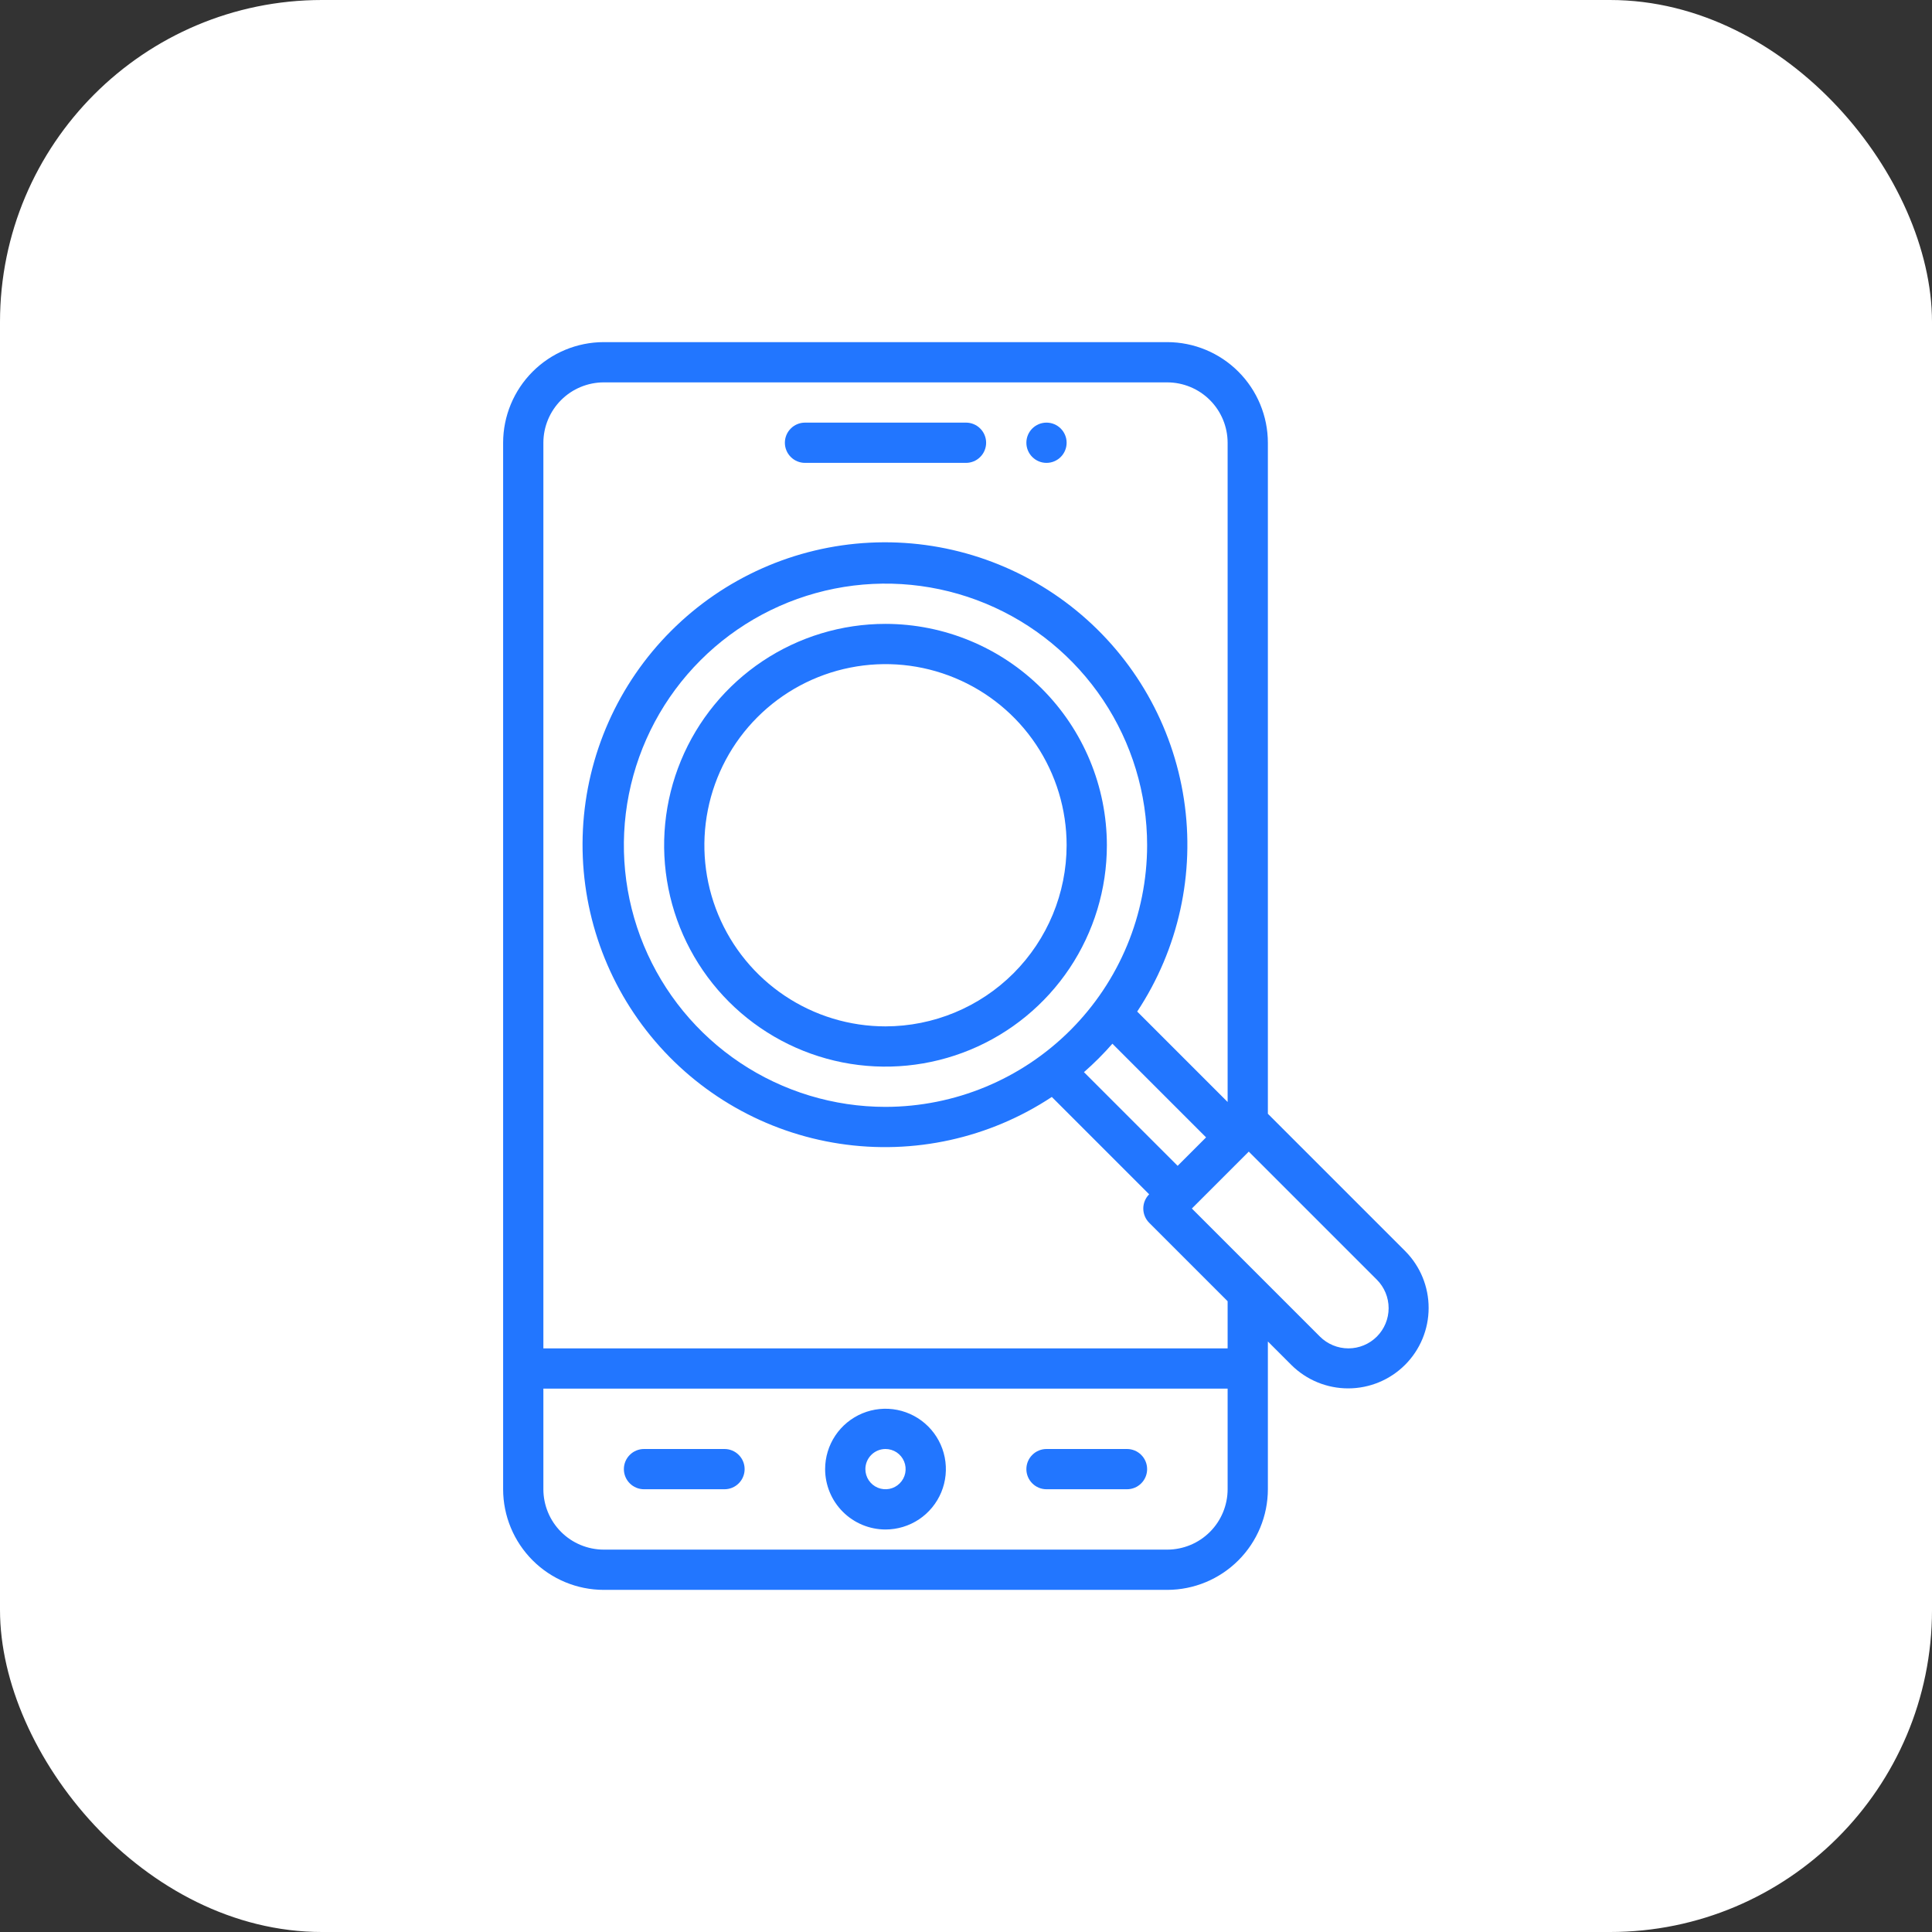 <svg width="72" height="72" viewBox="0 0 72 72" fill="none" xmlns="http://www.w3.org/2000/svg">
<rect x="0" y="0" width="72" height="72" fill="#333333" stroke="none"/>
<rect width="72" height="72" rx="12" fill="white"/>
<path d="M33 57C33.445 57 33.88 56.868 34.25 56.621C34.62 56.374 34.908 56.022 35.079 55.611C35.249 55.2 35.294 54.748 35.207 54.311C35.12 53.875 34.906 53.474 34.591 53.159C34.276 52.844 33.875 52.63 33.439 52.543C33.002 52.456 32.55 52.501 32.139 52.671C31.728 52.842 31.376 53.13 31.129 53.5C30.882 53.87 30.75 54.305 30.75 54.75C30.751 55.346 30.988 55.919 31.41 56.34C31.831 56.762 32.404 56.999 33 57ZM33 54C33.148 54 33.293 54.044 33.417 54.126C33.54 54.209 33.636 54.326 33.693 54.463C33.75 54.6 33.764 54.751 33.736 54.896C33.707 55.042 33.635 55.175 33.53 55.28C33.425 55.385 33.292 55.457 33.146 55.486C33.001 55.514 32.85 55.5 32.713 55.443C32.576 55.386 32.459 55.29 32.376 55.167C32.294 55.043 32.25 54.898 32.25 54.75C32.25 54.551 32.329 54.361 32.47 54.22C32.611 54.079 32.801 54 33 54Z" fill="#2276FF"/>
<path d="M39 55.5H42C42.199 55.5 42.39 55.421 42.53 55.28C42.671 55.14 42.75 54.949 42.75 54.75C42.75 54.551 42.671 54.36 42.53 54.22C42.39 54.079 42.199 54 42 54H39C38.801 54 38.61 54.079 38.47 54.22C38.329 54.36 38.25 54.551 38.25 54.75C38.25 54.949 38.329 55.14 38.47 55.28C38.61 55.421 38.801 55.5 39 55.5Z" fill="#2276FF"/>
<path d="M24 55.5H27C27.199 55.5 27.39 55.421 27.53 55.28C27.671 55.14 27.75 54.949 27.75 54.75C27.75 54.551 27.671 54.36 27.53 54.22C27.39 54.079 27.199 54 27 54H24C23.801 54 23.61 54.079 23.47 54.22C23.329 54.36 23.25 54.551 23.25 54.75C23.25 54.949 23.329 55.14 23.47 55.28C23.61 55.421 23.801 55.5 24 55.5Z" fill="#2276FF"/>
<path d="M30 17.25H36C36.199 17.25 36.39 17.171 36.53 17.03C36.671 16.89 36.75 16.699 36.75 16.5C36.75 16.301 36.671 16.11 36.53 15.97C36.39 15.829 36.199 15.75 36 15.75H30C29.801 15.75 29.61 15.829 29.47 15.97C29.329 16.11 29.25 16.301 29.25 16.5C29.25 16.699 29.329 16.89 29.47 17.03C29.61 17.171 29.801 17.25 30 17.25Z" fill="#2276FF"/>
<path d="M39 17.25C39.414 17.25 39.75 16.914 39.75 16.5C39.75 16.086 39.414 15.75 39 15.75C38.586 15.75 38.25 16.086 38.25 16.5C38.25 16.914 38.586 17.25 39 17.25Z" fill="#2276FF"/>
<path d="M33 23.25C31.368 23.25 29.773 23.734 28.416 24.64C27.06 25.547 26.002 26.835 25.378 28.343C24.754 29.85 24.59 31.509 24.909 33.109C25.227 34.71 26.013 36.18 27.166 37.334C28.32 38.487 29.79 39.273 31.39 39.592C32.991 39.91 34.65 39.746 36.157 39.122C37.665 38.498 38.953 37.44 39.86 36.084C40.766 34.727 41.25 33.132 41.25 31.5C41.248 29.313 40.377 27.216 38.831 25.669C37.284 24.122 35.187 23.253 33 23.25ZM33 38.25C31.665 38.25 30.36 37.854 29.25 37.112C28.14 36.371 27.275 35.316 26.764 34.083C26.253 32.85 26.119 31.492 26.38 30.183C26.64 28.874 27.283 27.671 28.227 26.727C29.171 25.783 30.374 25.14 31.683 24.88C32.992 24.619 34.35 24.753 35.583 25.264C36.816 25.775 37.871 26.64 38.612 27.75C39.354 28.86 39.75 30.165 39.75 31.5C39.748 33.29 39.036 35.005 37.771 36.271C36.505 37.536 34.79 38.248 33 38.25Z" fill="#2276FF"/>
<path d="M52.372 46.629L47.25 41.507V16.5C47.249 15.506 46.853 14.553 46.15 13.85C45.447 13.147 44.494 12.751 43.5 12.75H22.5C21.506 12.751 20.553 13.147 19.85 13.85C19.147 14.553 18.751 15.506 18.75 16.5V55.5C18.751 56.494 19.147 57.447 19.85 58.15C20.553 58.853 21.506 59.249 22.5 59.25H43.5C44.494 59.249 45.447 58.853 46.15 58.15C46.853 57.447 47.249 56.494 47.25 55.5V49.993L48.129 50.872C48.693 51.431 49.455 51.743 50.248 51.741C51.041 51.74 51.802 51.424 52.363 50.863C52.924 50.302 53.24 49.541 53.241 48.748C53.243 47.955 52.931 47.193 52.372 46.629ZM43.887 43.447L40.396 39.956C40.772 39.627 41.127 39.272 41.456 38.896L44.947 42.387L43.887 43.447ZM33 41.25C31.072 41.25 29.187 40.678 27.583 39.607C25.98 38.535 24.73 37.013 23.992 35.231C23.254 33.45 23.061 31.489 23.437 29.598C23.814 27.707 24.742 25.969 26.106 24.606C27.469 23.242 29.207 22.314 31.098 21.937C32.989 21.561 34.95 21.754 36.731 22.492C38.513 23.23 40.035 24.48 41.107 26.083C42.178 27.687 42.75 29.572 42.75 31.5C42.747 34.085 41.719 36.563 39.891 38.391C38.063 40.219 35.585 41.247 33 41.25ZM45.75 55.5C45.749 56.096 45.512 56.669 45.09 57.09C44.669 57.512 44.096 57.749 43.5 57.75H22.5C21.904 57.749 21.331 57.512 20.91 57.09C20.488 56.669 20.251 56.096 20.25 55.5V51.75H45.75V55.5ZM45.75 50.25H20.25V16.5C20.251 15.903 20.488 15.332 20.91 14.91C21.331 14.488 21.904 14.251 22.5 14.25H43.5C44.096 14.251 44.669 14.488 45.09 14.91C45.512 15.332 45.749 15.903 45.75 16.5V41.068L42.38 37.698C43.921 35.368 44.542 32.549 44.122 29.788C43.703 27.026 42.273 24.518 40.109 22.751C37.946 20.984 35.204 20.084 32.414 20.224C29.624 20.364 26.986 21.535 25.011 23.511C23.035 25.486 21.864 28.124 21.724 30.914C21.584 33.704 22.484 36.446 24.251 38.609C26.018 40.773 28.526 42.203 31.288 42.622C34.049 43.042 36.868 42.421 39.198 40.88L42.826 44.508C42.686 44.648 42.607 44.839 42.607 45.038C42.607 45.237 42.686 45.428 42.826 45.569L45.75 48.493V50.25ZM51.311 49.811C51.03 50.092 50.648 50.25 50.251 50.25C49.853 50.25 49.472 50.092 49.19 49.811L44.417 45.038L46.538 42.917L51.311 47.69C51.592 47.972 51.75 48.353 51.75 48.751C51.75 49.148 51.592 49.53 51.311 49.811Z" fill="#2276FF"/>
</svg>
